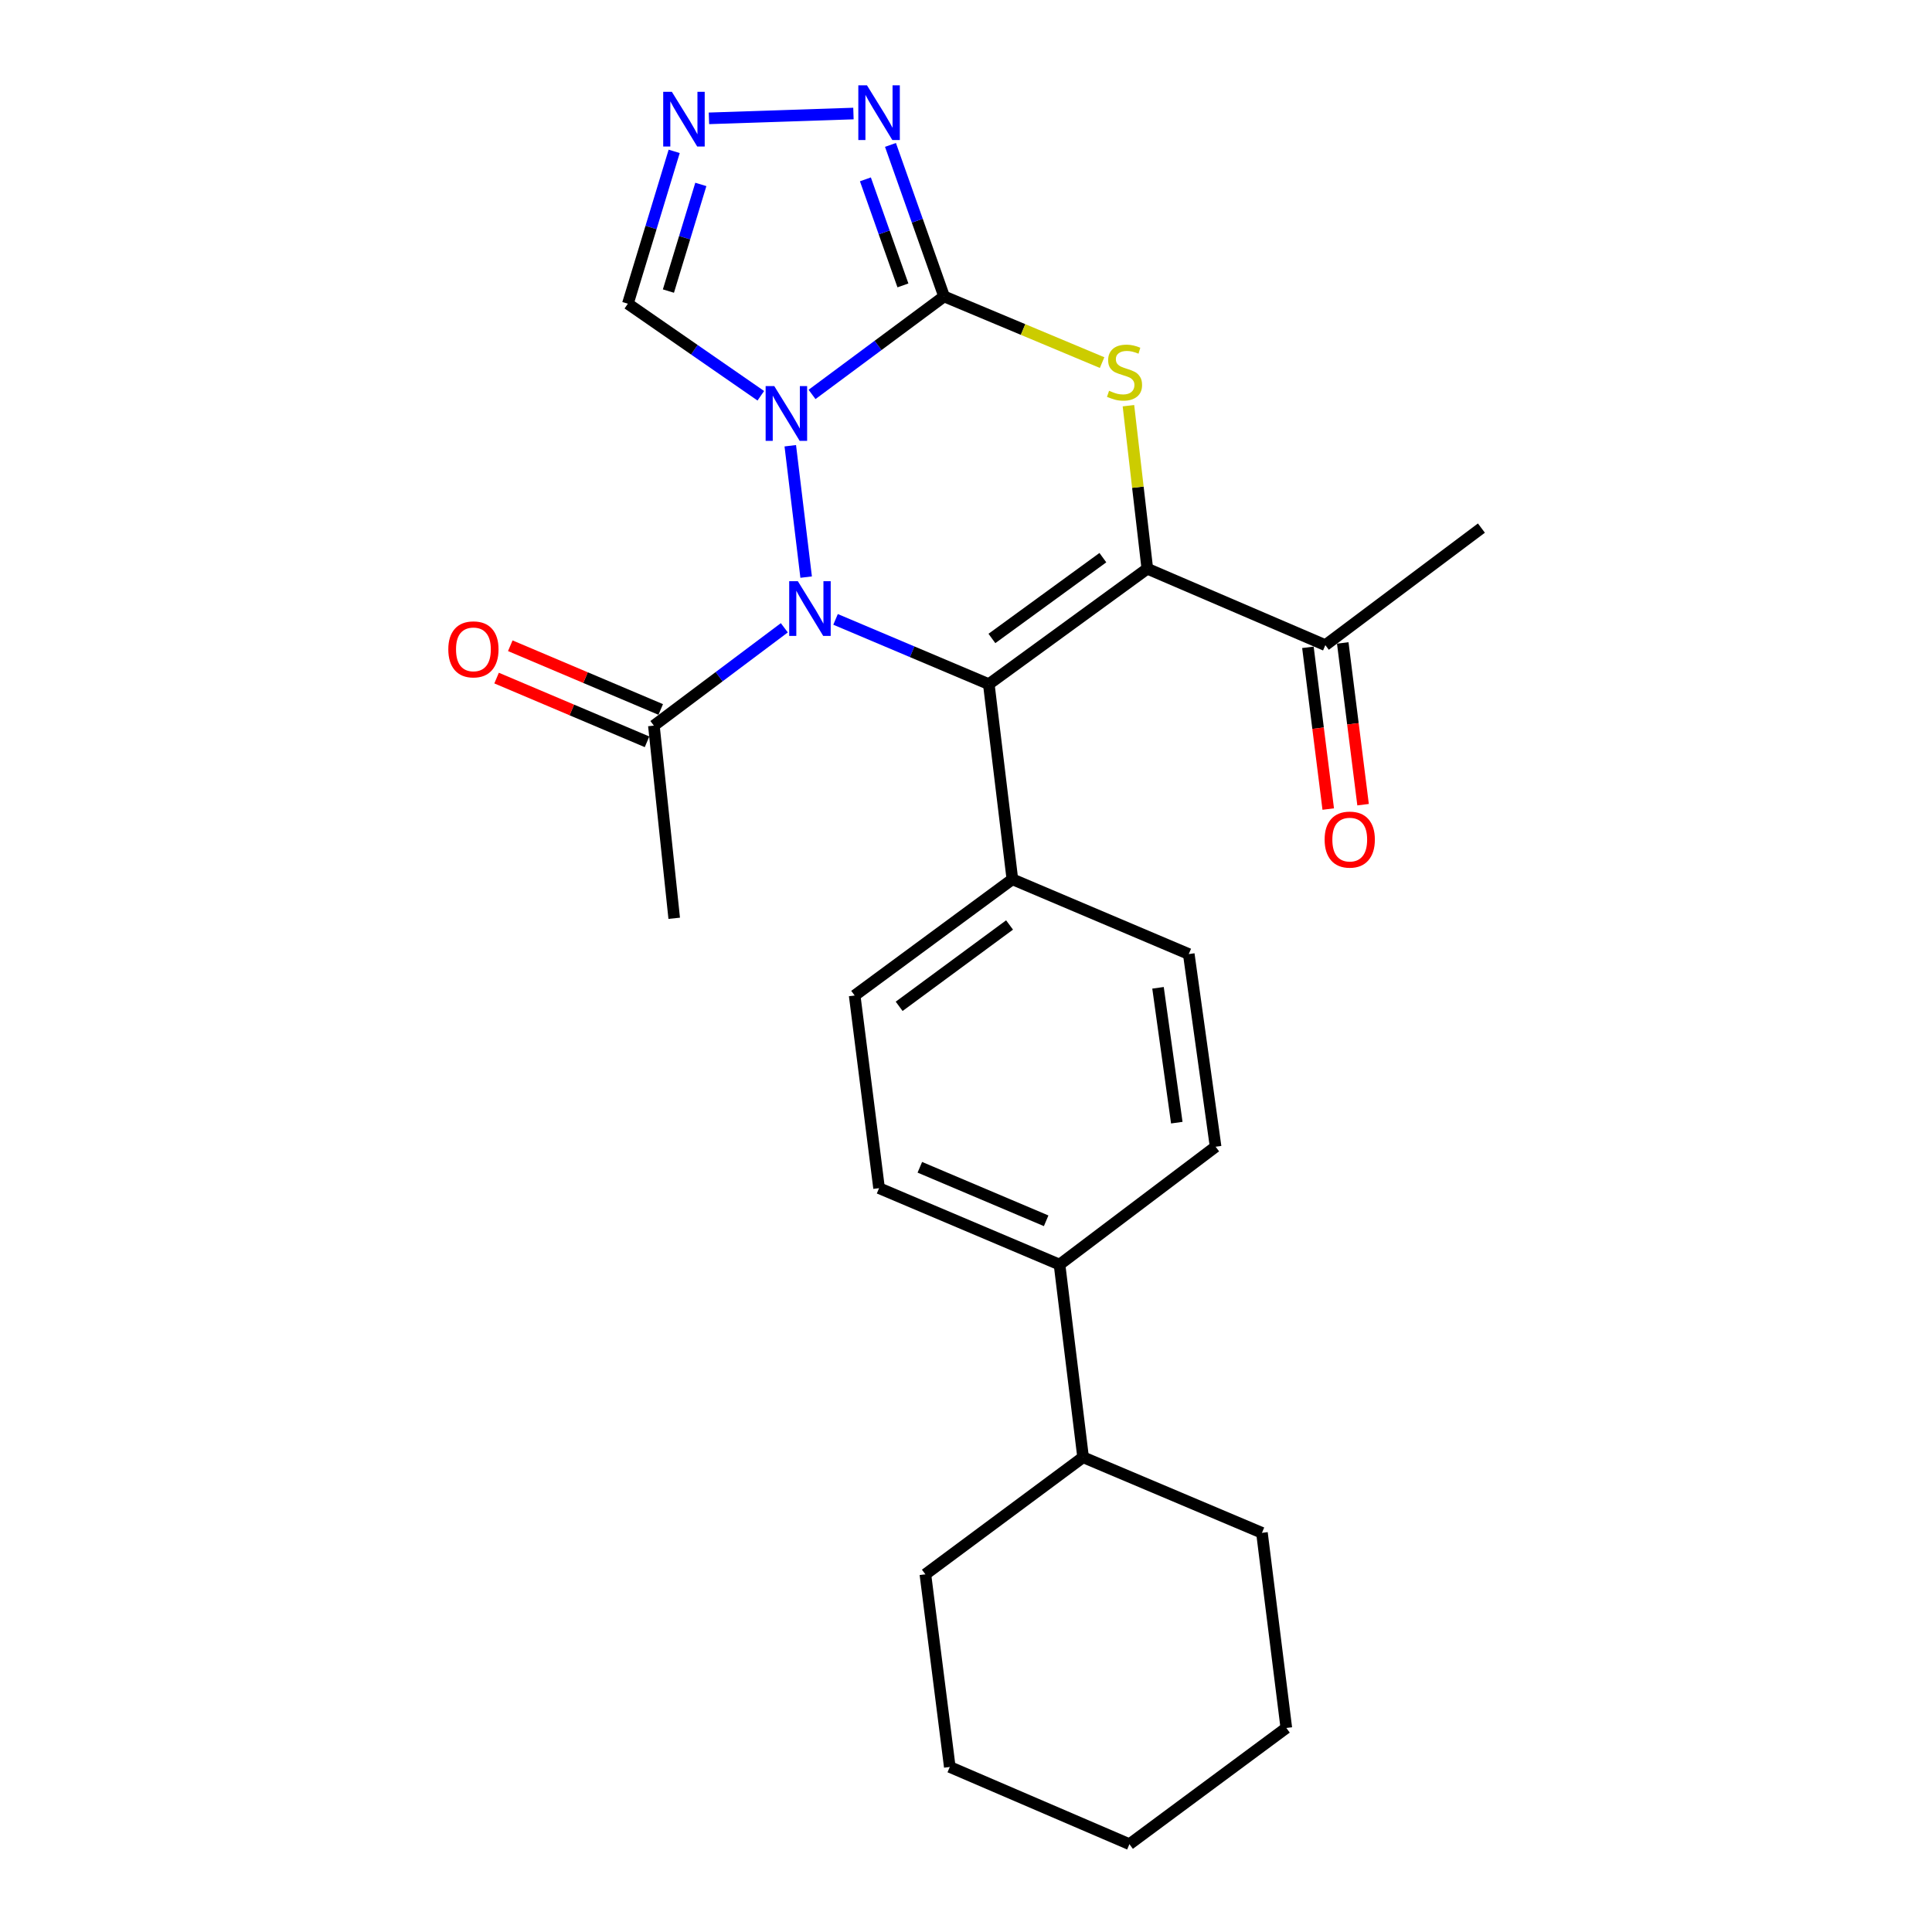 <?xml version='1.0' encoding='iso-8859-1'?>
<svg version='1.1' baseProfile='full'
              xmlns='http://www.w3.org/2000/svg'
                      xmlns:rdkit='http://www.rdkit.org/xml'
                      xmlns:xlink='http://www.w3.org/1999/xlink'
                  xml:space='preserve'
width='1000px' height='1000px' viewBox='0 0 1000 1000'>
<!-- END OF HEADER -->
<rect style='opacity:1.0;fill:#FFFFFF;stroke:none' width='1000' height='1000' x='0' y='0'> </rect>
<path class='bond-0' d='M 409.048,230.716 L 417.261,298.709' style='fill:none;fill-rule:evenodd;stroke:#0000FF;stroke-width:6px;stroke-linecap:butt;stroke-linejoin:miter;stroke-opacity:1' />
<path class='bond-2' d='M 420.311,204.154 L 454.481,178.79' style='fill:none;fill-rule:evenodd;stroke:#0000FF;stroke-width:6px;stroke-linecap:butt;stroke-linejoin:miter;stroke-opacity:1' />
<path class='bond-2' d='M 454.481,178.79 L 488.651,153.426' style='fill:none;fill-rule:evenodd;stroke:#000000;stroke-width:6px;stroke-linecap:butt;stroke-linejoin:miter;stroke-opacity:1' />
<path class='bond-7' d='M 393.795,204.849 L 359.39,181.025' style='fill:none;fill-rule:evenodd;stroke:#0000FF;stroke-width:6px;stroke-linecap:butt;stroke-linejoin:miter;stroke-opacity:1' />
<path class='bond-7' d='M 359.39,181.025 L 324.986,157.202' style='fill:none;fill-rule:evenodd;stroke:#000000;stroke-width:6px;stroke-linecap:butt;stroke-linejoin:miter;stroke-opacity:1' />
<path class='bond-1' d='M 432.481,320.592 L 472.143,337.356' style='fill:none;fill-rule:evenodd;stroke:#0000FF;stroke-width:6px;stroke-linecap:butt;stroke-linejoin:miter;stroke-opacity:1' />
<path class='bond-1' d='M 472.143,337.356 L 511.805,354.12' style='fill:none;fill-rule:evenodd;stroke:#000000;stroke-width:6px;stroke-linecap:butt;stroke-linejoin:miter;stroke-opacity:1' />
<path class='bond-8' d='M 405.964,324.941 L 372.205,350.264' style='fill:none;fill-rule:evenodd;stroke:#0000FF;stroke-width:6px;stroke-linecap:butt;stroke-linejoin:miter;stroke-opacity:1' />
<path class='bond-8' d='M 372.205,350.264 L 338.446,375.588' style='fill:none;fill-rule:evenodd;stroke:#000000;stroke-width:6px;stroke-linecap:butt;stroke-linejoin:miter;stroke-opacity:1' />
<path class='bond-10' d='M 511.805,354.12 L 524.003,455.108' style='fill:none;fill-rule:evenodd;stroke:#000000;stroke-width:6px;stroke-linecap:butt;stroke-linejoin:miter;stroke-opacity:1' />
<path class='bond-27' d='M 511.805,354.12 L 593.85,294.371' style='fill:none;fill-rule:evenodd;stroke:#000000;stroke-width:6px;stroke-linecap:butt;stroke-linejoin:miter;stroke-opacity:1' />
<path class='bond-27' d='M 513.412,330.465 L 570.843,288.641' style='fill:none;fill-rule:evenodd;stroke:#000000;stroke-width:6px;stroke-linecap:butt;stroke-linejoin:miter;stroke-opacity:1' />
<path class='bond-4' d='M 488.651,153.426 L 529.547,170.554' style='fill:none;fill-rule:evenodd;stroke:#000000;stroke-width:6px;stroke-linecap:butt;stroke-linejoin:miter;stroke-opacity:1' />
<path class='bond-4' d='M 529.547,170.554 L 570.444,187.682' style='fill:none;fill-rule:evenodd;stroke:#CCCC00;stroke-width:6px;stroke-linecap:butt;stroke-linejoin:miter;stroke-opacity:1' />
<path class='bond-5' d='M 488.651,153.426 L 474.779,114.216' style='fill:none;fill-rule:evenodd;stroke:#000000;stroke-width:6px;stroke-linecap:butt;stroke-linejoin:miter;stroke-opacity:1' />
<path class='bond-5' d='M 474.779,114.216 L 460.907,75.007' style='fill:none;fill-rule:evenodd;stroke:#0000FF;stroke-width:6px;stroke-linecap:butt;stroke-linejoin:miter;stroke-opacity:1' />
<path class='bond-5' d='M 467.354,147.725 L 457.644,120.279' style='fill:none;fill-rule:evenodd;stroke:#000000;stroke-width:6px;stroke-linecap:butt;stroke-linejoin:miter;stroke-opacity:1' />
<path class='bond-5' d='M 457.644,120.279 L 447.933,92.832' style='fill:none;fill-rule:evenodd;stroke:#0000FF;stroke-width:6px;stroke-linecap:butt;stroke-linejoin:miter;stroke-opacity:1' />
<path class='bond-3' d='M 593.85,294.371 L 588.963,252.179' style='fill:none;fill-rule:evenodd;stroke:#000000;stroke-width:6px;stroke-linecap:butt;stroke-linejoin:miter;stroke-opacity:1' />
<path class='bond-3' d='M 588.963,252.179 L 584.076,209.987' style='fill:none;fill-rule:evenodd;stroke:#CCCC00;stroke-width:6px;stroke-linecap:butt;stroke-linejoin:miter;stroke-opacity:1' />
<path class='bond-9' d='M 593.85,294.371 L 685.992,333.924' style='fill:none;fill-rule:evenodd;stroke:#000000;stroke-width:6px;stroke-linecap:butt;stroke-linejoin:miter;stroke-opacity:1' />
<path class='bond-26' d='M 441.739,58.766 L 366.951,61.257' style='fill:none;fill-rule:evenodd;stroke:#0000FF;stroke-width:6px;stroke-linecap:butt;stroke-linejoin:miter;stroke-opacity:1' />
<path class='bond-6' d='M 348.954,78.343 L 336.97,117.773' style='fill:none;fill-rule:evenodd;stroke:#0000FF;stroke-width:6px;stroke-linecap:butt;stroke-linejoin:miter;stroke-opacity:1' />
<path class='bond-6' d='M 336.97,117.773 L 324.986,157.202' style='fill:none;fill-rule:evenodd;stroke:#000000;stroke-width:6px;stroke-linecap:butt;stroke-linejoin:miter;stroke-opacity:1' />
<path class='bond-6' d='M 362.75,95.458 L 354.36,123.058' style='fill:none;fill-rule:evenodd;stroke:#0000FF;stroke-width:6px;stroke-linecap:butt;stroke-linejoin:miter;stroke-opacity:1' />
<path class='bond-6' d='M 354.36,123.058 L 345.971,150.659' style='fill:none;fill-rule:evenodd;stroke:#000000;stroke-width:6px;stroke-linecap:butt;stroke-linejoin:miter;stroke-opacity:1' />
<path class='bond-12' d='M 341.99,367.219 L 303.056,350.728' style='fill:none;fill-rule:evenodd;stroke:#000000;stroke-width:6px;stroke-linecap:butt;stroke-linejoin:miter;stroke-opacity:1' />
<path class='bond-12' d='M 303.056,350.728 L 264.122,334.237' style='fill:none;fill-rule:evenodd;stroke:#FF0000;stroke-width:6px;stroke-linecap:butt;stroke-linejoin:miter;stroke-opacity:1' />
<path class='bond-12' d='M 334.901,383.956 L 295.967,367.465' style='fill:none;fill-rule:evenodd;stroke:#000000;stroke-width:6px;stroke-linecap:butt;stroke-linejoin:miter;stroke-opacity:1' />
<path class='bond-12' d='M 295.967,367.465 L 257.033,350.973' style='fill:none;fill-rule:evenodd;stroke:#FF0000;stroke-width:6px;stroke-linecap:butt;stroke-linejoin:miter;stroke-opacity:1' />
<path class='bond-19' d='M 338.446,375.588 L 348.968,475.304' style='fill:none;fill-rule:evenodd;stroke:#000000;stroke-width:6px;stroke-linecap:butt;stroke-linejoin:miter;stroke-opacity:1' />
<path class='bond-13' d='M 676.975,335.057 L 682.233,376.912' style='fill:none;fill-rule:evenodd;stroke:#000000;stroke-width:6px;stroke-linecap:butt;stroke-linejoin:miter;stroke-opacity:1' />
<path class='bond-13' d='M 682.233,376.912 L 687.49,418.767' style='fill:none;fill-rule:evenodd;stroke:#FF0000;stroke-width:6px;stroke-linecap:butt;stroke-linejoin:miter;stroke-opacity:1' />
<path class='bond-13' d='M 695.009,332.791 L 700.267,374.647' style='fill:none;fill-rule:evenodd;stroke:#000000;stroke-width:6px;stroke-linecap:butt;stroke-linejoin:miter;stroke-opacity:1' />
<path class='bond-13' d='M 700.267,374.647 L 705.525,416.502' style='fill:none;fill-rule:evenodd;stroke:#FF0000;stroke-width:6px;stroke-linecap:butt;stroke-linejoin:miter;stroke-opacity:1' />
<path class='bond-20' d='M 685.992,333.924 L 766.775,273.337' style='fill:none;fill-rule:evenodd;stroke:#000000;stroke-width:6px;stroke-linecap:butt;stroke-linejoin:miter;stroke-opacity:1' />
<path class='bond-14' d='M 524.003,455.108 L 442.373,515.271' style='fill:none;fill-rule:evenodd;stroke:#000000;stroke-width:6px;stroke-linecap:butt;stroke-linejoin:miter;stroke-opacity:1' />
<path class='bond-14' d='M 522.542,478.764 L 465.401,520.878' style='fill:none;fill-rule:evenodd;stroke:#000000;stroke-width:6px;stroke-linecap:butt;stroke-linejoin:miter;stroke-opacity:1' />
<path class='bond-15' d='M 524.003,455.108 L 615.308,493.823' style='fill:none;fill-rule:evenodd;stroke:#000000;stroke-width:6px;stroke-linecap:butt;stroke-linejoin:miter;stroke-opacity:1' />
<path class='bond-11' d='M 548.41,654.55 L 629.192,593.539' style='fill:none;fill-rule:evenodd;stroke:#000000;stroke-width:6px;stroke-linecap:butt;stroke-linejoin:miter;stroke-opacity:1' />
<path class='bond-18' d='M 548.41,654.55 L 560.608,754.266' style='fill:none;fill-rule:evenodd;stroke:#000000;stroke-width:6px;stroke-linecap:butt;stroke-linejoin:miter;stroke-opacity:1' />
<path class='bond-28' d='M 548.41,654.55 L 455.005,614.987' style='fill:none;fill-rule:evenodd;stroke:#000000;stroke-width:6px;stroke-linecap:butt;stroke-linejoin:miter;stroke-opacity:1' />
<path class='bond-28' d='M 541.488,631.879 L 476.105,604.184' style='fill:none;fill-rule:evenodd;stroke:#000000;stroke-width:6px;stroke-linecap:butt;stroke-linejoin:miter;stroke-opacity:1' />
<path class='bond-17' d='M 442.373,515.271 L 455.005,614.987' style='fill:none;fill-rule:evenodd;stroke:#000000;stroke-width:6px;stroke-linecap:butt;stroke-linejoin:miter;stroke-opacity:1' />
<path class='bond-16' d='M 615.308,493.823 L 629.192,593.539' style='fill:none;fill-rule:evenodd;stroke:#000000;stroke-width:6px;stroke-linecap:butt;stroke-linejoin:miter;stroke-opacity:1' />
<path class='bond-16' d='M 599.388,511.287 L 609.107,581.088' style='fill:none;fill-rule:evenodd;stroke:#000000;stroke-width:6px;stroke-linecap:butt;stroke-linejoin:miter;stroke-opacity:1' />
<path class='bond-21' d='M 560.608,754.266 L 478.977,814.862' style='fill:none;fill-rule:evenodd;stroke:#000000;stroke-width:6px;stroke-linecap:butt;stroke-linejoin:miter;stroke-opacity:1' />
<path class='bond-22' d='M 560.608,754.266 L 653.184,793.395' style='fill:none;fill-rule:evenodd;stroke:#000000;stroke-width:6px;stroke-linecap:butt;stroke-linejoin:miter;stroke-opacity:1' />
<path class='bond-24' d='M 478.977,814.862 L 491.609,914.578' style='fill:none;fill-rule:evenodd;stroke:#000000;stroke-width:6px;stroke-linecap:butt;stroke-linejoin:miter;stroke-opacity:1' />
<path class='bond-23' d='M 653.184,793.395 L 665.797,894.383' style='fill:none;fill-rule:evenodd;stroke:#000000;stroke-width:6px;stroke-linecap:butt;stroke-linejoin:miter;stroke-opacity:1' />
<path class='bond-25' d='M 665.797,894.383 L 584.59,954.545' style='fill:none;fill-rule:evenodd;stroke:#000000;stroke-width:6px;stroke-linecap:butt;stroke-linejoin:miter;stroke-opacity:1' />
<path class='bond-29' d='M 491.609,914.578 L 584.59,954.545' style='fill:none;fill-rule:evenodd;stroke:#000000;stroke-width:6px;stroke-linecap:butt;stroke-linejoin:miter;stroke-opacity:1' />
<path  class='atom-0' d='M 400.77 199.853
L 410.05 214.853
Q 410.97 216.333, 412.45 219.013
Q 413.93 221.693, 414.01 221.853
L 414.01 199.853
L 417.77 199.853
L 417.77 228.173
L 413.89 228.173
L 403.93 211.773
Q 402.77 209.853, 401.53 207.653
Q 400.33 205.453, 399.97 204.773
L 399.97 228.173
L 396.29 228.173
L 396.29 199.853
L 400.77 199.853
' fill='#0000FF'/>
<path  class='atom-1' d='M 412.968 300.831
L 422.248 315.831
Q 423.168 317.311, 424.648 319.991
Q 426.128 322.671, 426.208 322.831
L 426.208 300.831
L 429.968 300.831
L 429.968 329.151
L 426.088 329.151
L 416.128 312.751
Q 414.968 310.831, 413.728 308.631
Q 412.528 306.431, 412.168 305.751
L 412.168 329.151
L 408.488 329.151
L 408.488 300.831
L 412.968 300.831
' fill='#0000FF'/>
<path  class='atom-5' d='M 574.055 202.265
Q 574.375 202.385, 575.695 202.945
Q 577.015 203.505, 578.455 203.865
Q 579.935 204.185, 581.375 204.185
Q 584.055 204.185, 585.615 202.905
Q 587.175 201.585, 587.175 199.305
Q 587.175 197.745, 586.375 196.785
Q 585.615 195.825, 584.415 195.305
Q 583.215 194.785, 581.215 194.185
Q 578.695 193.425, 577.175 192.705
Q 575.695 191.985, 574.615 190.465
Q 573.575 188.945, 573.575 186.385
Q 573.575 182.825, 575.975 180.625
Q 578.415 178.425, 583.215 178.425
Q 586.495 178.425, 590.215 179.985
L 589.295 183.065
Q 585.895 181.665, 583.335 181.665
Q 580.575 181.665, 579.055 182.825
Q 577.535 183.945, 577.575 185.905
Q 577.575 187.425, 578.335 188.345
Q 579.135 189.265, 580.255 189.785
Q 581.415 190.305, 583.335 190.905
Q 585.895 191.705, 587.415 192.505
Q 588.935 193.305, 590.015 194.945
Q 591.135 196.545, 591.135 199.305
Q 591.135 203.225, 588.495 205.345
Q 585.895 207.425, 581.535 207.425
Q 579.015 207.425, 577.095 206.865
Q 575.215 206.345, 572.975 205.425
L 574.055 202.265
' fill='#CCCC00'/>
<path  class='atom-6' d='M 448.745 44.165
L 458.025 59.165
Q 458.945 60.645, 460.425 63.325
Q 461.905 66.005, 461.985 66.165
L 461.985 44.165
L 465.745 44.165
L 465.745 72.485
L 461.865 72.485
L 451.905 56.085
Q 450.745 54.165, 449.505 51.965
Q 448.305 49.765, 447.945 49.085
L 447.945 72.485
L 444.265 72.485
L 444.265 44.165
L 448.745 44.165
' fill='#0000FF'/>
<path  class='atom-7' d='M 347.757 47.527
L 357.037 62.527
Q 357.957 64.007, 359.437 66.687
Q 360.917 69.367, 360.997 69.527
L 360.997 47.527
L 364.757 47.527
L 364.757 75.847
L 360.877 75.847
L 350.917 59.447
Q 349.757 57.527, 348.517 55.327
Q 347.317 53.127, 346.957 52.447
L 346.957 75.847
L 343.277 75.847
L 343.277 47.527
L 347.757 47.527
' fill='#0000FF'/>
<path  class='atom-13' d='M 232.041 336.105
Q 232.041 329.305, 235.401 325.505
Q 238.761 321.705, 245.041 321.705
Q 251.321 321.705, 254.681 325.505
Q 258.041 329.305, 258.041 336.105
Q 258.041 342.985, 254.641 346.905
Q 251.241 350.785, 245.041 350.785
Q 238.801 350.785, 235.401 346.905
Q 232.041 343.025, 232.041 336.105
M 245.041 347.585
Q 249.361 347.585, 251.681 344.705
Q 254.041 341.785, 254.041 336.105
Q 254.041 330.545, 251.681 327.745
Q 249.361 324.905, 245.041 324.905
Q 240.721 324.905, 238.361 327.705
Q 236.041 330.505, 236.041 336.105
Q 236.041 341.825, 238.361 344.705
Q 240.721 347.585, 245.041 347.585
' fill='#FF0000'/>
<path  class='atom-14' d='M 685.625 434.568
Q 685.625 427.768, 688.985 423.968
Q 692.345 420.168, 698.625 420.168
Q 704.905 420.168, 708.265 423.968
Q 711.625 427.768, 711.625 434.568
Q 711.625 441.448, 708.225 445.368
Q 704.825 449.248, 698.625 449.248
Q 692.385 449.248, 688.985 445.368
Q 685.625 441.488, 685.625 434.568
M 698.625 446.048
Q 702.945 446.048, 705.265 443.168
Q 707.625 440.248, 707.625 434.568
Q 707.625 429.008, 705.265 426.208
Q 702.945 423.368, 698.625 423.368
Q 694.305 423.368, 691.945 426.168
Q 689.625 428.968, 689.625 434.568
Q 689.625 440.288, 691.945 443.168
Q 694.305 446.048, 698.625 446.048
' fill='#FF0000'/>
</svg>
